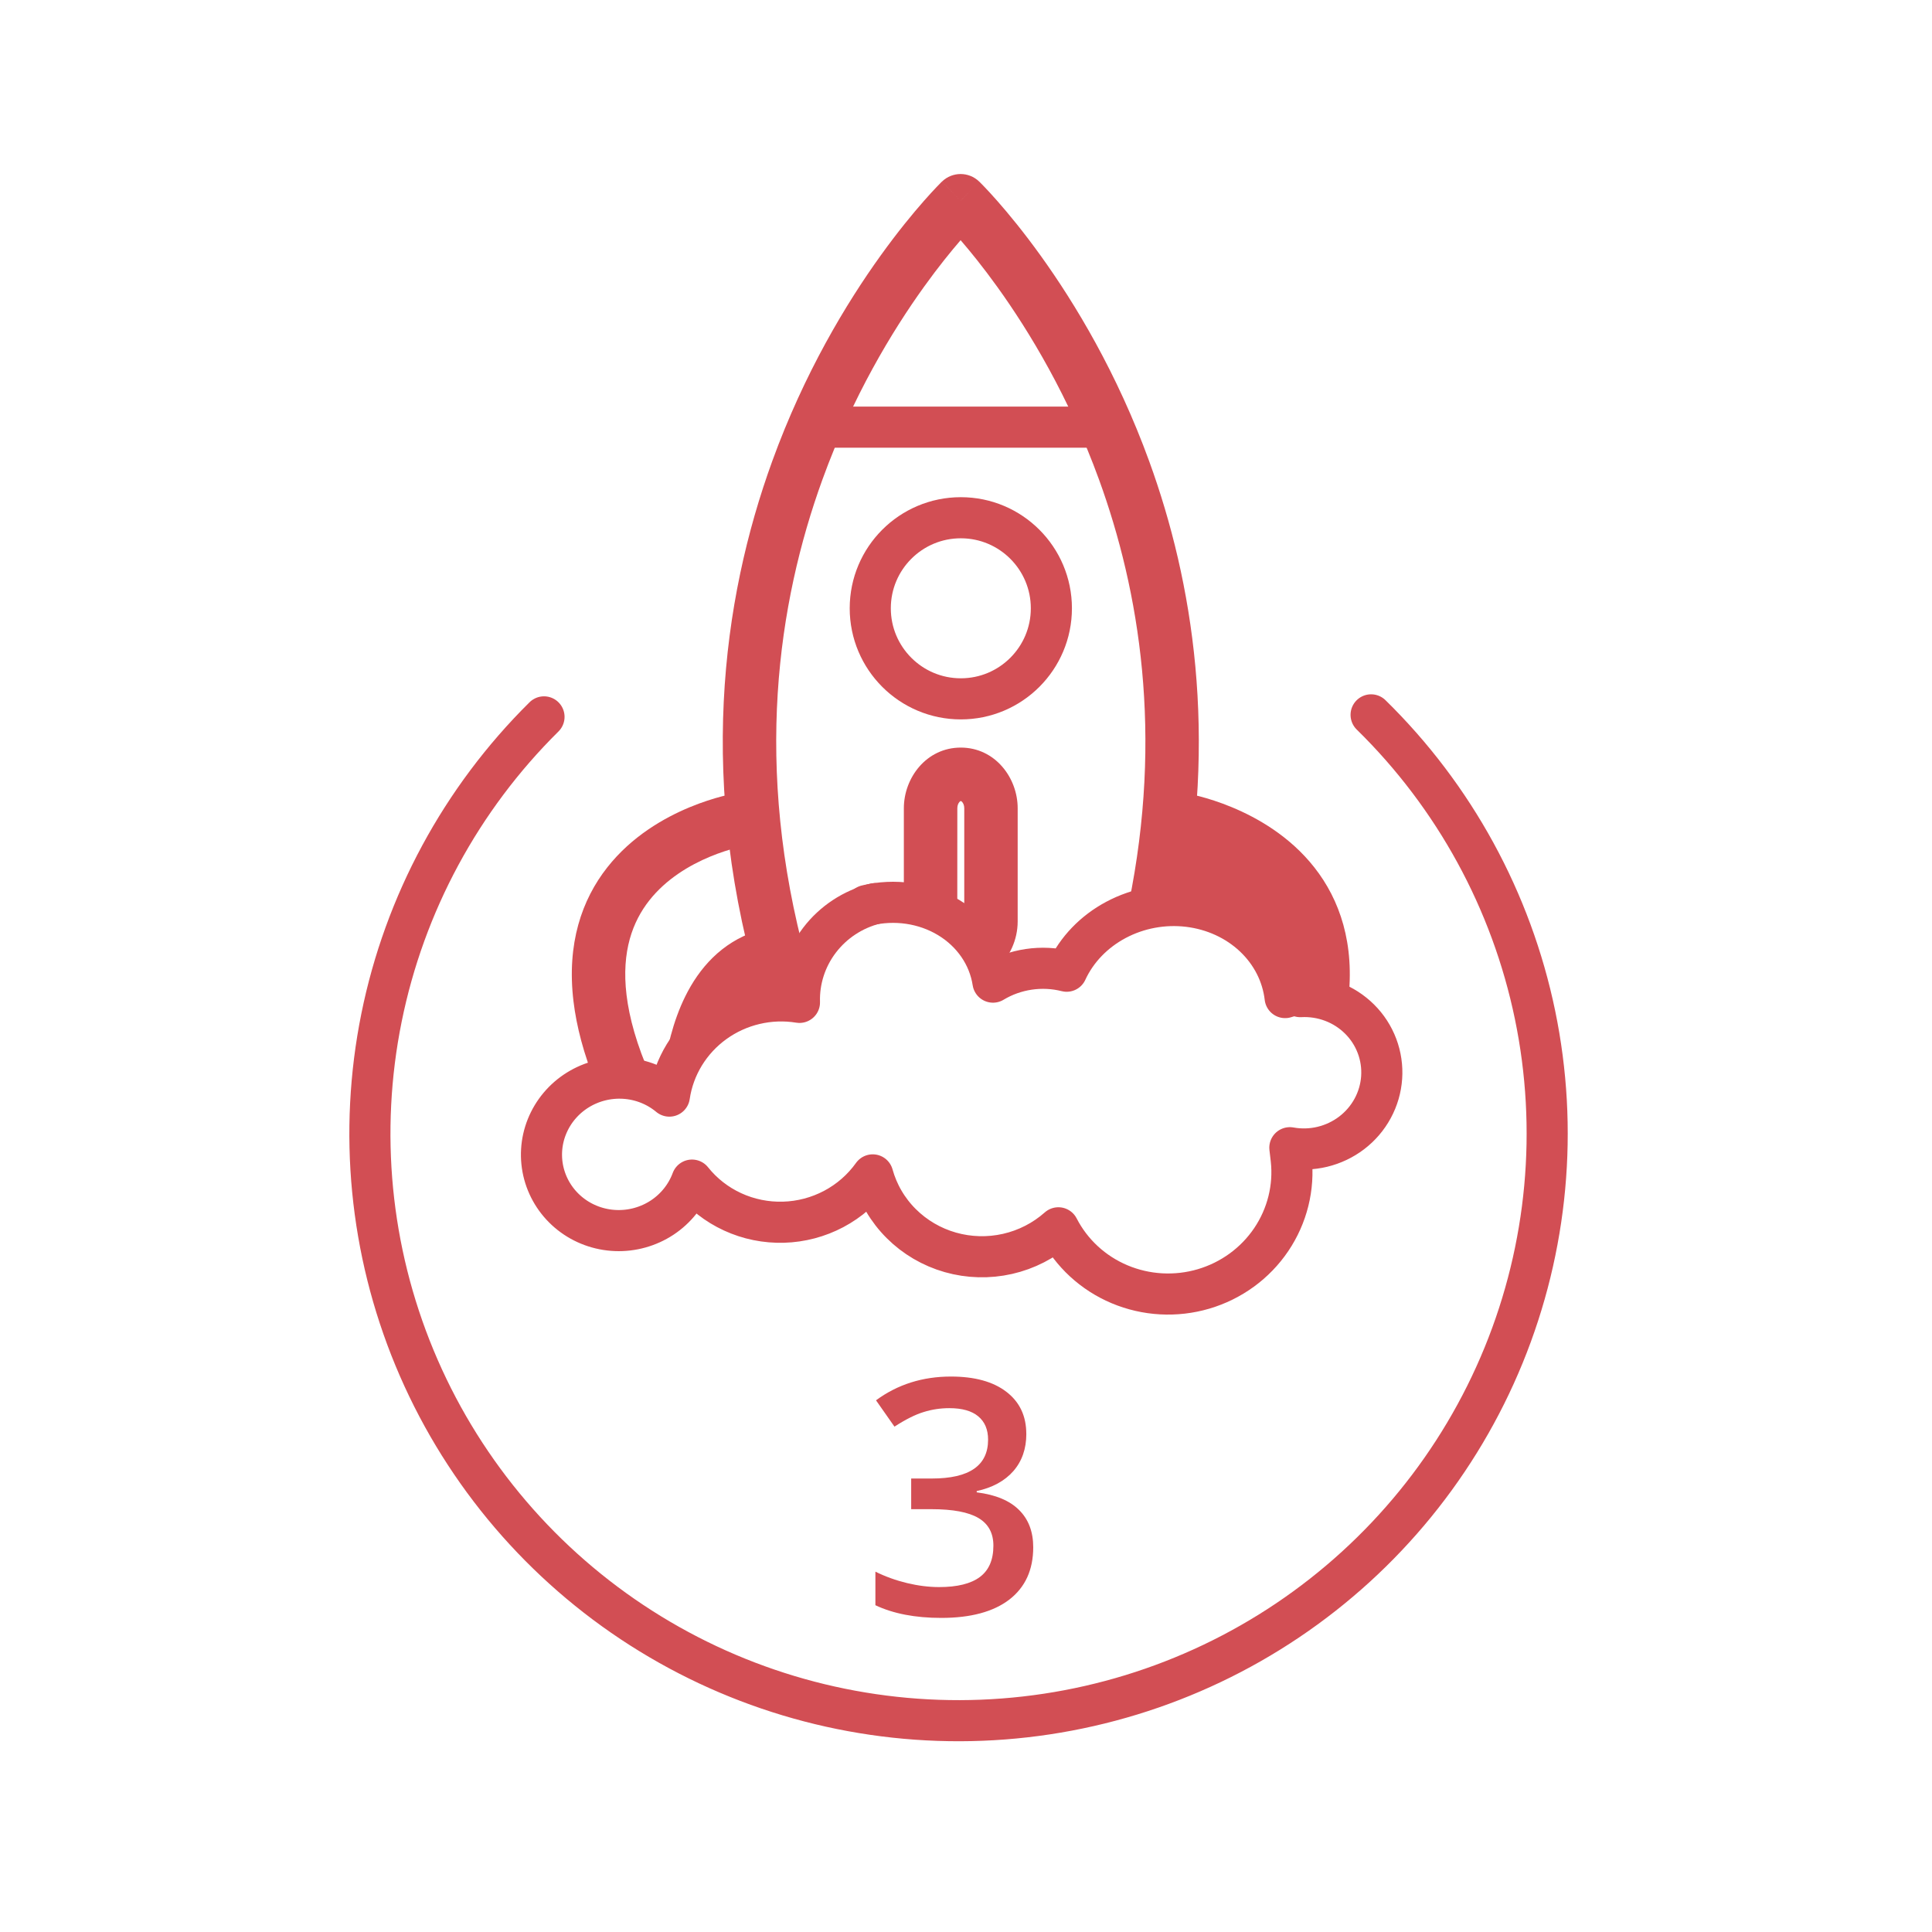 <svg fill="none" height="94" viewBox="0 0 94 94" width="94" xmlns="http://www.w3.org/2000/svg"><path d="m42.568 43.967c-1.075.274-2.024.899-2.691 1.772-.667.873-1.013 1.942-.98 3.031-.72-.117-1.456-.091-2.167.077-.711.167-1.38.472-1.97.897-.59.425-1.087.961-1.464 1.577-.376.616-.624 1.299-.728 2.009-.612-.51-1.375-.813-2.177-.866s-1.602.147-2.282.57-1.206 1.05-1.501 1.786c-.295.736-.343 1.545-.137 2.308.206.763.654 1.44 1.28 1.934s1.397.777 2.2.809 1.597-.189 2.266-.63c.669-.442 1.177-1.081 1.452-1.824.526.66 1.203 1.19 1.976 1.545.773.356 1.621.528 2.476.504s1.693-.246 2.447-.646c.754-.4 1.402-.968 1.894-1.657.248.894.725 1.71 1.386 2.369.661.66 1.483 1.142 2.388 1.4s1.864.284 2.785.075c.921-.209 1.772-.646 2.474-1.269.633 1.232 1.686 2.204 2.977 2.747s2.737.624 4.085.227c1.349-.397 2.515-1.246 3.294-2.4s1.123-2.537.972-3.91c-.022-.187-.044-.374-.066-.561.524.095 1.064.08 1.582-.045s1.005-.356 1.427-.678c.422-.322.77-.729 1.021-1.192s.4-.974.436-1.497c.036-.523-.041-1.047-.226-1.538-.185-.491-.474-.937-.849-1.309s-.825-.662-1.322-.85c-.497-.188-1.03-.271-1.563-.242" stroke="#d24e54" stroke-linecap="round" stroke-linejoin="round" stroke-width="2"/><path d="m63.36 48.355c-.283.032-.563.093-.833.181-.13-1.124-.662-2.169-1.512-2.971-.85-.802-1.97-1.317-3.186-1.464-1.215-.147-2.457.083-3.53.654-1.074.571-1.918 1.449-2.402 2.499-.599-.152-1.229-.183-1.847-.091-.618.092-1.211.304-1.737.622-.098-.637-.34-1.246-.711-1.787-.371-.541-.862-1.002-1.442-1.353s-1.236-.585-1.925-.686c-.689-.101-1.397-.068-2.077.098" stroke="#d24e54" stroke-linecap="round" stroke-linejoin="round" stroke-width="2"/><path clip-rule="evenodd" d="m47.642 8.834-.905.933-.905-.933c.504-.489 1.306-.489 1.81 0zm9.8 35.773c1.819-8.783.602-16.3-1.523-22.15-1.567-4.313-3.621-7.702-5.285-10.016-.833-1.158-1.57-2.049-2.104-2.656-.267-.303-.483-.536-.636-.695-.076-.08-.136-.141-.179-.184-.021-.021-.038-.038-.05-.05l-.015-.015-.005-.005-.002-.002c-.001-.001-.001-.001-.907.932-.905-.933-.906-.932-.906-.932l-.002.002-.005.005-.015.015c-.012.012-.029.029-.05.05-.042.043-.102.104-.178.183-.152.159-.368.391-.634.694-.533.606-1.269 1.496-2.1 2.652-1.661 2.31-3.71 5.694-5.274 10.005-2.447 6.742-3.687 15.706-.47 26.282l1.2-.4.939-1.565c-2.593-9.465-1.404-17.425.776-23.43 1.466-4.04 3.388-7.213 4.941-9.374.693-.964 1.311-1.724 1.78-2.267.47.544 1.09 1.306 1.786 2.274 1.557 2.164 3.483 5.343 4.952 9.385 1.965 5.409 3.126 12.398 1.441 20.634l1.01.303z" fill="#d24e54" fill-rule="evenodd"/><path d="m39.772 20.783h13.953" stroke="#d24e54" stroke-linecap="round" stroke-linejoin="round" stroke-width="2"/><path clip-rule="evenodd" d="m36.232 41.159c.707-.117 1.185-.784 1.07-1.492-.116-.709-.784-1.189-1.492-1.074l.209 1.283c-.209-1.283-.21-1.283-.211-1.283l-.002 0-.005.001-.014.002-.043.008c-.035.006-.082.016-.141.028-.118.025-.281.061-.482.114-.399.105-.949.273-1.57.531-1.226.51-2.81 1.404-4.008 2.93-1.228 1.563-1.979 3.7-1.64 6.514.146 1.217.495 2.55 1.085 4.012l.868-.372h1.797c-.678-1.533-1.035-2.841-1.169-3.95-.258-2.141.309-3.586 1.104-4.597.824-1.049 1.967-1.722 2.961-2.135.49-.204.924-.336 1.231-.417.153-.04.273-.067.351-.083.039-.008.067-.013.084-.017l.015-.003.001-0zm-3.977 11.202h.538l.734-1.469 2.393-1.71c.438-.706.99-1.179 1.684-1.407.682-.224 1.054-.958.83-1.641-.224-.682-.958-1.054-1.641-.83-1.689.554-2.778 1.802-3.459 3.188-.593 1.206-.912 2.577-1.08 3.867zm3.973-11.201.002-0c-.001 0-.002 0-.211-1.283z" fill="#d24e54" fill-rule="evenodd"/><path clip-rule="evenodd" d="m57.685 38.594c-.709-.116-1.377.365-1.492 1.074l1.602 4.271c.868.621 2.616 1.89 2.906 2.181l1.469 1.469 1.469.734 1.86 1.033c.037-.215.068-.426.093-.634.339-2.813-.412-4.95-1.64-6.514-1.198-1.526-2.782-2.42-4.008-2.93-.62-.258-1.171-.426-1.57-.531-.2-.052-.364-.089-.482-.114-.059-.012-.106-.021-.141-.028l-.043-.008-.014-.002-.005-.001-.002-0c-.001-0-.002-0-.211 1.283z" fill="#d24e54" fill-rule="evenodd"/><path d="m46.748 34.002c2.433 0 4.406-1.973 4.406-4.406s-1.973-4.406-4.406-4.406-4.406 1.973-4.406 4.406 1.973 4.406 4.406 4.406z" stroke="#d24e54" stroke-linecap="round" stroke-linejoin="round" stroke-width="2"/><path clip-rule="evenodd" d="m46.578 39.324c0-.144.052-.247.102-.303.024-.027.044-.039.054-.044.008-.004.011-.004.013-.004h0c.002 0 .005 0 .013.004.01.005.03.017.054.044.05.056.101.159.101.303v5.511c0 .036-.003.069-.009.099l.207.083 1.101 1.469.229.686c.676-.565 1.071-1.449 1.071-2.337v-5.511c0-1.483-1.101-2.951-2.769-2.951-1.668 0-2.769 1.468-2.769 2.951v4.633l1.3.325 1.3.52z" fill="#d24e54" fill-rule="evenodd"/><path d="m49.935 69.766c0 .724-.211 1.328-.633 1.812-.422.479-1.016.802-1.781.969v.062c.917.115 1.604.401 2.062.859.458.453.688 1.057.688 1.812 0 1.099-.388 1.948-1.164 2.547-.776.594-1.88.891-3.312.891-1.266 0-2.333-.206-3.203-.617v-1.633c.484.239.997.424 1.539.555.542.13 1.062.195 1.562.195.885 0 1.547-.164 1.984-.492.438-.328.656-.836.656-1.524 0-.609-.242-1.057-.727-1.344-.484-.286-1.245-.43-2.281-.43h-.992v-1.492h1.008c1.823 0 2.734-.63 2.734-1.891 0-.49-.159-.867-.477-1.133-.318-.266-.786-.399-1.406-.399-.432 0-.849.062-1.25.188-.401.12-.875.357-1.422.711l-.898-1.281c1.047-.771 2.263-1.156 3.648-1.156 1.151 0 2.05.247 2.695.742.646.495.969 1.177.969 2.047z" fill="#d24e54"/><path d="m66.71 34.781c4.052 3.97 6.828 9.052 7.976 14.6 1.148 5.548.616 11.311-1.528 16.556-2.144 5.246-5.804 9.737-10.515 12.904-4.71 3.166-10.258 4.864-15.938 4.878-5.68.014-11.236-1.657-15.961-4.8s-8.407-7.617-10.576-12.852c-2.169-5.235-2.729-10.995-1.607-16.549s3.874-10.649 7.907-14.639" stroke="#d24e54" stroke-linecap="round" stroke-linejoin="round" stroke-width="2"/></svg>